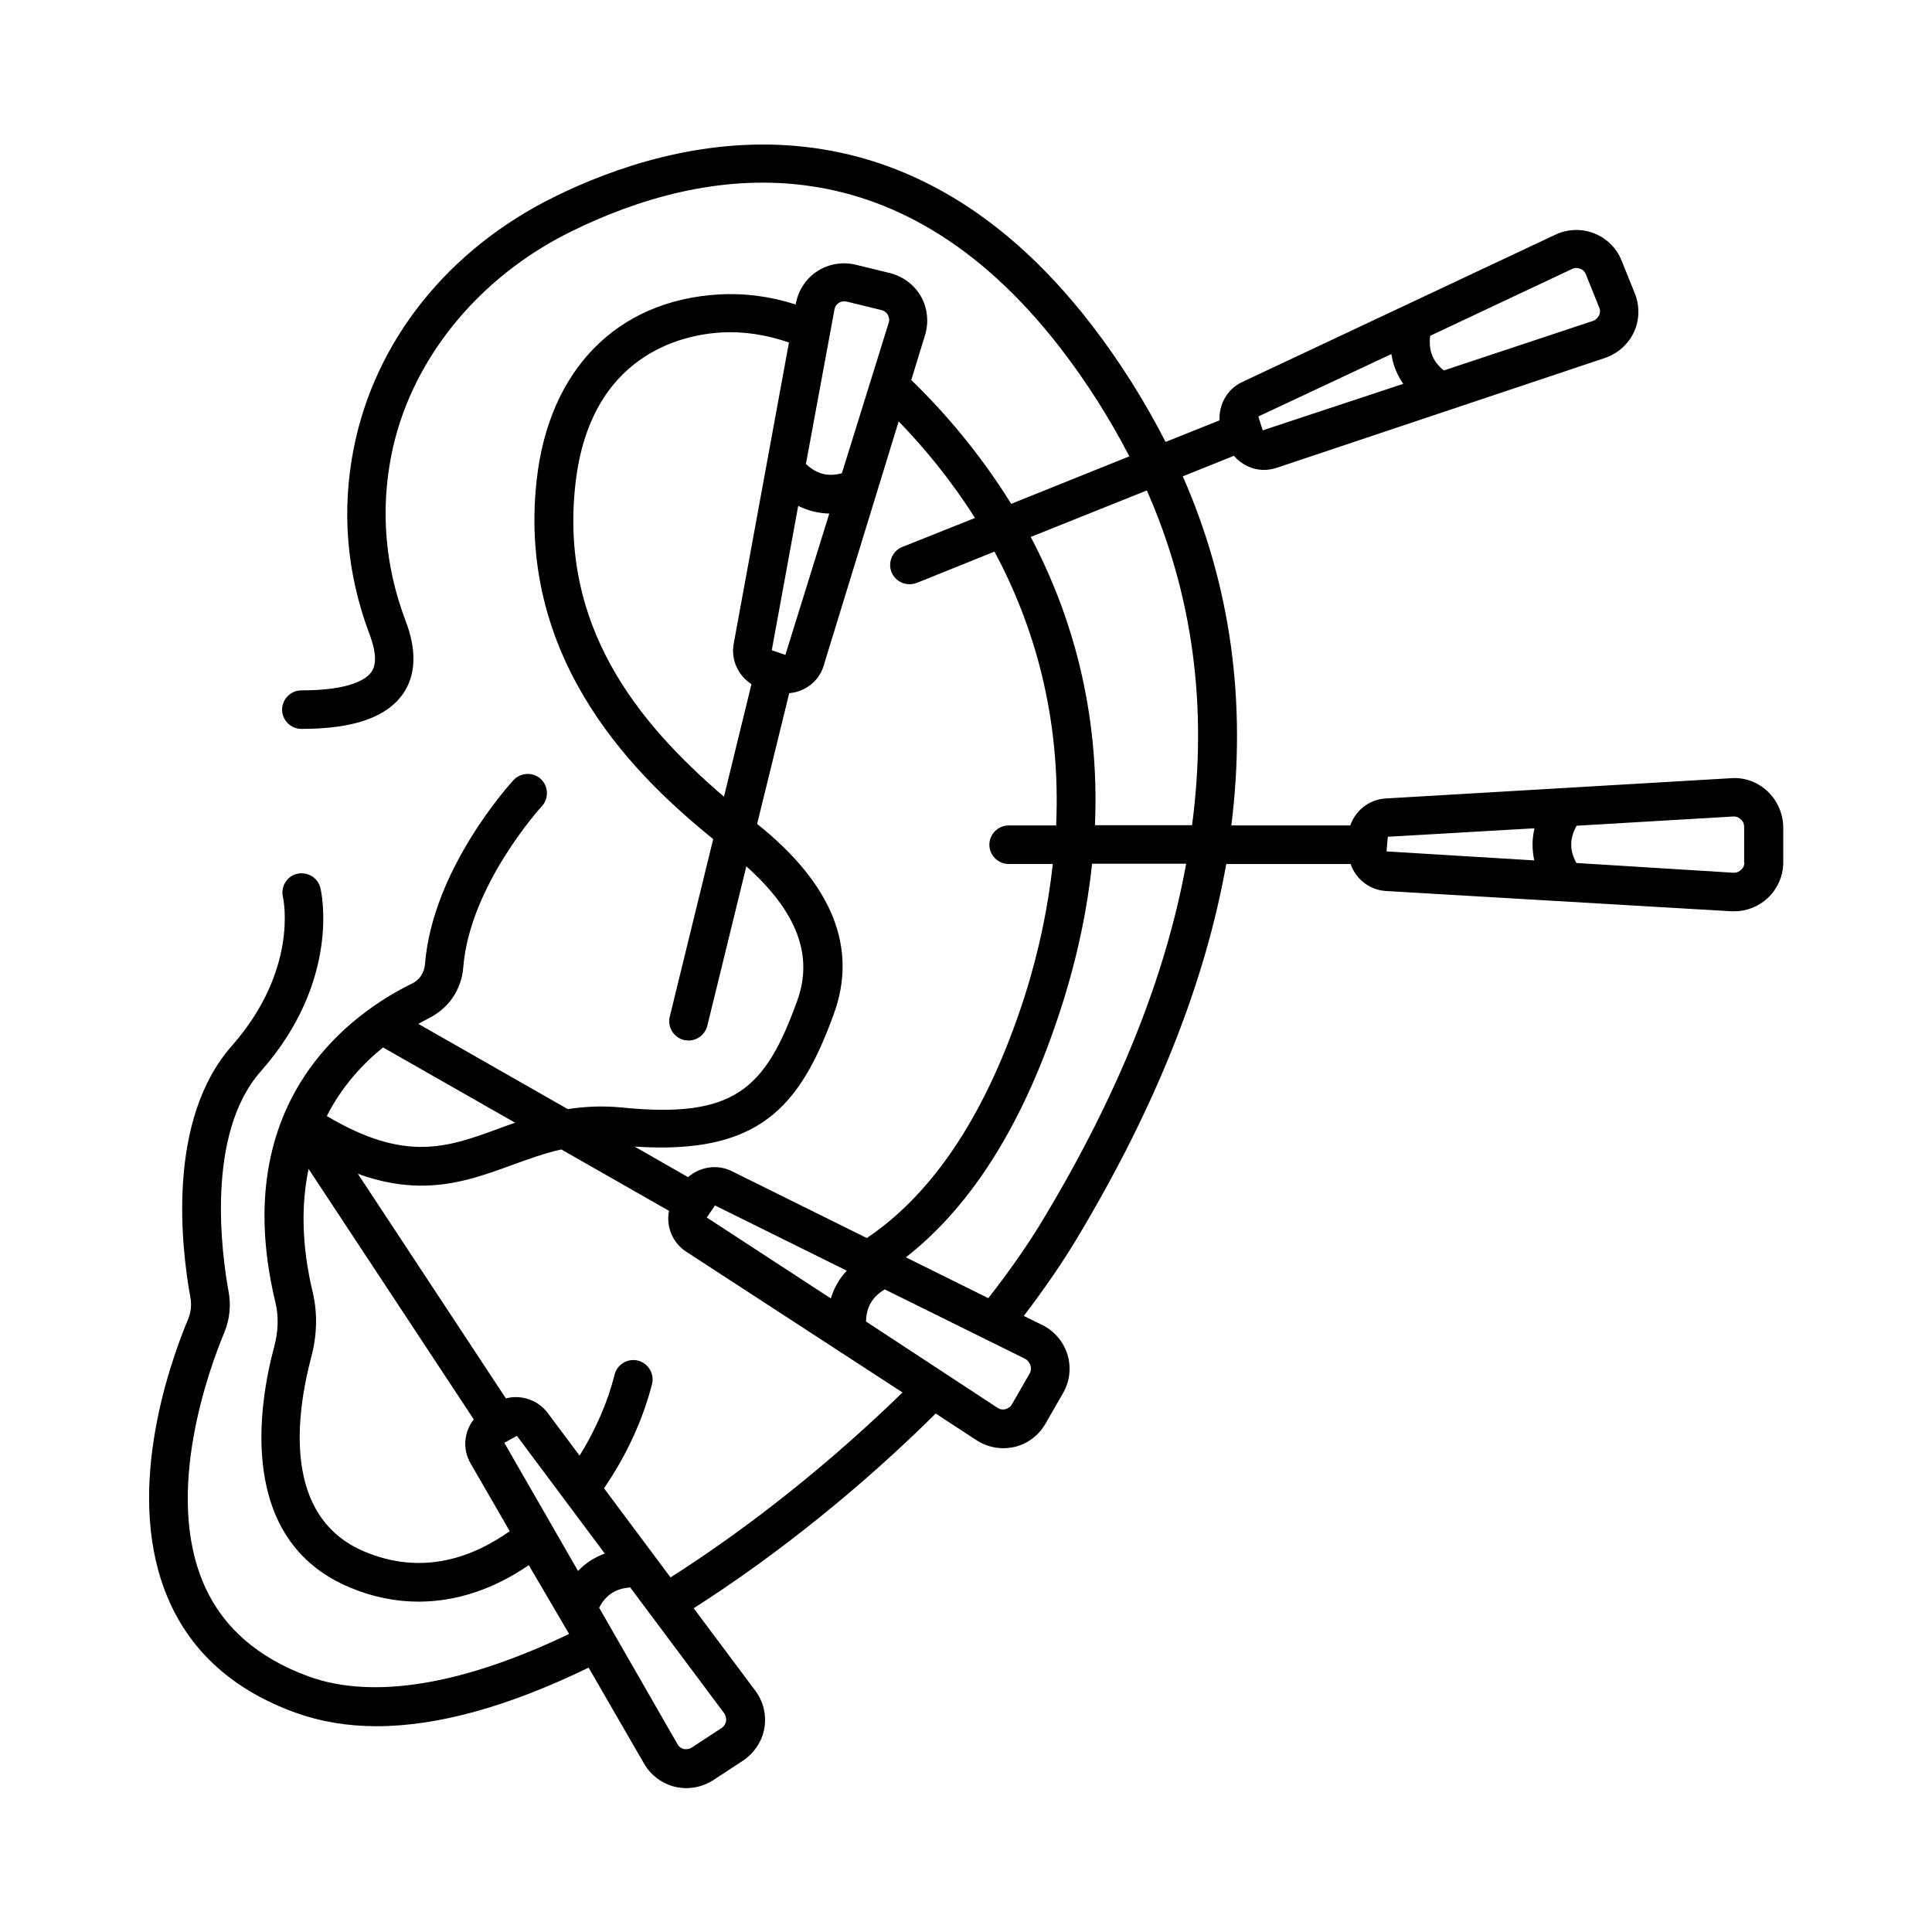 <?xml version="1.0" encoding="UTF-8"?>
<!-- Uploaded to: SVG Repo, www.svgrepo.com, Generator: SVG Repo Mixer Tools -->
<svg fill="#000000" width="800px" height="800px" version="1.1" viewBox="144 144 512 512" xmlns="http://www.w3.org/2000/svg">
 <path d="m612.41 353.7c-2.586-2.449-6.129-3.746-9.602-3.473l-91.641 5.379c-4.356 0.273-7.965 3.199-9.328 7.148h-31.523c4.086-32.68-0.137-63.59-12.867-92.523l13.547-5.445c1.973 2.316 4.902 3.746 7.965 3.746 1.09 0 2.246-0.203 3.336-0.543l87.078-29.141c3.336-1.156 6.129-3.609 7.625-6.809s1.566-6.945 0.273-10.211l-3.539-8.781c-1.293-3.269-3.949-5.922-7.285-7.215-3.269-1.293-7.012-1.156-10.211 0.34l-83.059 39.078c-3.949 1.84-6.195 5.922-5.992 10.145l-14.297 5.719c-5.445-10.621-11.914-21.039-19.676-31.113-50.586-65.562-110.84-49.359-142.29-33.836-28.188 13.891-47.523 38.125-53.172 66.586-3.269 16.543-1.906 33.02 4.016 48.883 1.293 3.402 2.519 7.762 0.68 10.418-1.293 1.84-5.379 4.902-18.586 4.902-2.793 0-5.106 2.316-5.106 5.106 0 2.793 2.316 5.106 5.106 5.106 13.82 0 22.602-3.062 26.961-9.328 5.106-7.422 1.77-16.406 0.477-19.812-5.242-14.094-6.469-28.664-3.609-43.301 4.902-24.918 22.738-47.113 47.656-59.367 34.996-17.227 85.852-25.871 129.7 30.91 7.148 9.258 13.141 18.859 18.246 28.664l-31.316 12.594c-8.441-13.617-17.973-24.578-26.484-32.816l3.676-11.984c1.02-3.402 0.613-7.082-1.09-10.145-1.77-3.062-4.699-5.309-8.168-6.195l-9.191-2.246c-3.473-0.816-7.148-0.203-10.078 1.703-2.996 1.906-5.039 5.039-5.719 8.512l-0.066 0.34c-6.738-2.18-13.617-3.062-20.492-2.656-26.891 1.633-44.867 19.949-48.133 49.086-5.516 49.086 27.914 79.93 46.773 95.246l-11.508 47.043c-0.68 2.723 1.02 5.516 3.746 6.195 0.41 0.066 0.816 0.137 1.227 0.137 2.316 0 4.356-1.566 4.969-3.879l10.348-42.277c13.414 11.984 17.906 23.691 13.414 35.812-8.441 23.285-16.68 31.047-46.227 28.117-5.309-0.543-10.078-0.273-14.5 0.41l-39.625-22.602c1.02-0.543 1.973-1.02 2.793-1.496 5.242-2.586 8.645-7.559 9.121-13.414 1.703-21.785 20.629-42.551 20.832-42.754 1.906-2.043 1.77-5.309-0.273-7.215-2.043-1.906-5.309-1.77-7.215 0.273-0.887 0.953-21.516 23.555-23.488 48.883-0.203 2.18-1.43 4.086-3.402 5.039-15.25 7.422-49.223 30.57-36.219 84.559 0.887 3.609 0.75 7.691-0.34 11.711-4.016 14.977-10.145 51.199 20.086 63.793 5.992 2.519 12.117 3.746 18.18 3.746 9.941 0 19.879-3.269 29.207-9.668l10.688 18.227c-28.117 13.48-51.945 17.496-69.105 11.234-13.414-4.902-22.738-13.07-27.641-24.305-10.688-24.305 1.363-57.188 5.309-66.652 1.496-3.539 1.906-7.422 1.156-11.234-1.703-9.395-6.195-41.461 8.578-58.141 21.309-24.102 16.066-47.59 15.797-48.543-0.613-2.723-3.336-4.426-6.129-3.812-2.723 0.613-4.426 3.336-3.812 6.129 0.203 0.816 4.086 19.473-13.547 39.488-17.293 19.609-13.414 53.242-10.961 66.723 0.34 1.906 0.137 3.746-0.543 5.516-5.582 13.344-17.156 47.387-5.176 74.688 6.059 13.891 17.359 23.898 33.496 29.754 6.606 2.383 13.754 3.609 21.582 3.609 16.203 0 34.996-5.242 56.168-15.523l14.707 25.461c1.77 3.062 4.766 5.309 8.238 6.129 0.953 0.203 1.973 0.34 2.926 0.34 2.519 0 5.039-0.75 7.148-2.109l7.898-5.176c2.926-1.973 5.039-5.039 5.652-8.578 0.613-3.473-0.273-7.148-2.383-9.941l-16.34-21.863c22.059-14.094 44.527-32.137 64.133-51.605l10.824 7.082c2.109 1.363 4.562 2.109 7.082 2.109 1.02 0 2.043-0.137 2.996-0.34 3.473-0.816 6.398-3.062 8.168-6.129l4.699-8.168c1.77-3.062 2.18-6.809 1.156-10.145-1.02-3.402-3.473-6.262-6.606-7.828l-4.969-2.449c5.445-7.148 10.281-14.16 14.297-20.902 20.695-34.52 33.77-67.469 39.352-98.855h32.953c1.363 3.949 4.969 6.875 9.328 7.148l91.641 5.379h0.75c3.269 0 6.469-1.293 8.852-3.539 2.586-2.449 4.086-5.856 4.086-9.395v-9.395c-0.074-3.613-1.57-7.019-4.16-9.469zm-51.809-138.41c0.41-0.203 0.816-0.273 1.156-0.273 0.41 0 0.75 0.137 1.02 0.203 0.41 0.137 1.156 0.543 1.496 1.496l3.539 8.781c0.41 0.953 0.137 1.77-0.066 2.109s-0.613 1.09-1.566 1.43l-39.555 13.141c-2.996-2.449-4.086-5.309-3.609-9.191zm-47.863 22.535c0.41 2.859 1.496 5.516 3.133 7.898l-37.242 12.324-1.156-3.676zm-64.812 36.148c12.188 27.641 16.137 57.324 11.984 88.711h-25.734c1.293-30.637-6.332-56.102-17.02-76.387zm-95.793 43.574-3.609-1.227 7.012-38.262c2.586 1.293 5.379 1.973 8.238 2.043zm14.16-93.273c0.273-0.203 0.816-0.41 1.43-0.41 0.203 0 0.41 0 0.68 0.066l9.191 2.246c1.02 0.273 1.496 0.887 1.703 1.293 0.203 0.41 0.543 1.156 0.203 2.109l-12.391 39.828c-3.676 1.02-6.738 0.203-9.531-2.449l7.559-40.918c0.137-0.949 0.75-1.492 1.156-1.766zm-69.785 47.863c3.879-34.246 28.32-39.418 38.602-40.031 5.992-0.34 12.051 0.613 17.973 2.656l-14.637 79.793c-0.816 4.356 1.227 8.512 4.699 10.758l-7.285 29.82c-23.145-19.816-43.641-45.348-39.352-82.996zm68.426 140.66c6.469-17.566-0.34-34.52-20.289-50.449l8.512-34.652c4.152-0.34 7.898-3.133 9.121-7.285l19.879-64.746c6.672 6.875 13.754 15.387 20.219 25.598l-19.266 7.691c-2.586 1.02-3.879 4.016-2.859 6.672 0.816 1.973 2.723 3.199 4.766 3.199 0.613 0 1.293-0.137 1.906-0.34l20.629-8.305c10.281 19.199 17.633 43.367 16.34 72.574h-12.594c-2.793 0-5.106 2.316-5.106 5.106 0 2.793 2.316 5.106 5.106 5.106h11.711c-1.227 11.031-3.539 22.738-7.488 35.129-9.805 30.5-23.898 51.945-41.801 63.996l-35.742-17.703c-3.949-1.973-8.512-1.156-11.641 1.566l-14.16-8.102c32.809 2.188 43.77-10.273 52.758-35.055zm-33.633 53.855 2.18-3.199 34.926 17.293c-1.973 2.109-3.402 4.562-4.223 7.352zm-85.785-45.07 34.996 19.949c-1.496 0.543-2.996 1.02-4.356 1.566-13.754 5.039-24.781 8.988-45.547-3.336 4.012-7.902 9.527-13.824 14.906-18.18zm-4.832 133.64c-21.922-9.121-18.246-36.289-14.16-51.742 1.496-5.652 1.633-11.438 0.41-16.75-3.133-13.004-3.062-23.828-1.156-32.953l43.777 66.379c-2.586 3.269-3.062 7.898-0.816 11.711l10.348 17.906c-9.402 6.676-22.812 11.984-38.402 5.449zm63.586 0.477c-2.723 1.02-5.106 2.519-7.082 4.629l-19.539-33.973 3.336-1.84zm32.137 44.457c-0.066 0.41-0.34 1.227-1.156 1.77l-7.898 5.176c-0.816 0.543-1.703 0.477-2.109 0.41-0.41-0.066-1.227-0.41-1.703-1.293l-20.766-36.152c1.77-3.402 4.426-5.106 8.238-5.379l24.918 33.359c0.543 0.883 0.543 1.703 0.477 2.109zm-14.707-38.125-17.633-23.625c5.856-8.512 10.348-18.18 12.73-27.641 0.68-2.723-1.02-5.516-3.746-6.195-2.723-0.68-5.516 1.02-6.195 3.746-1.77 7.215-5.039 14.637-9.258 21.445l-8.441-11.301c-2.656-3.539-7.082-4.902-11.098-3.879l-39.215-59.504c6.195 2.246 11.777 3.133 16.816 3.133 8.988 0 16.543-2.723 23.965-5.445 4.356-1.566 8.578-3.133 13.141-4.152l28.527 16.273c-0.816 4.086 0.887 8.441 4.562 10.824l57.324 37.309c-18.93 18.441-40.375 35.598-61.48 49.012zm95.383-56.168c0.137 0.41 0.273 1.227-0.203 2.109l-4.699 8.168c-0.477 0.887-1.293 1.156-1.703 1.293-0.41 0.137-1.293 0.203-2.109-0.34l-34.859-22.875c0.066-3.812 1.633-6.535 4.969-8.512l37.309 18.449c0.82 0.551 1.16 1.297 1.297 1.707zm3.746-39.352c-4.086 6.875-9.121 14.094-14.91 21.516l-21.855-10.824c17.633-13.754 31.453-35.949 41.121-66.039 4.356-13.48 6.945-26.211 8.238-38.262h24.918c-5.379 29.68-17.906 60.93-37.512 93.609zm90.957-100.76 38.875-2.246c-0.68 2.793-0.68 5.652-0.066 8.512l-39.148-2.383zm94.5 6.809c0 1.02-0.543 1.703-0.887 1.973-0.34 0.273-1.02 0.816-2.043 0.75l-41.598-2.586c-1.84-3.336-1.84-6.469 0.066-9.871l41.531-2.449h0.137c0.953 0 1.566 0.477 1.84 0.75 0.34 0.273 0.887 0.953 0.887 1.973l-0.004 9.461z"/>
</svg>